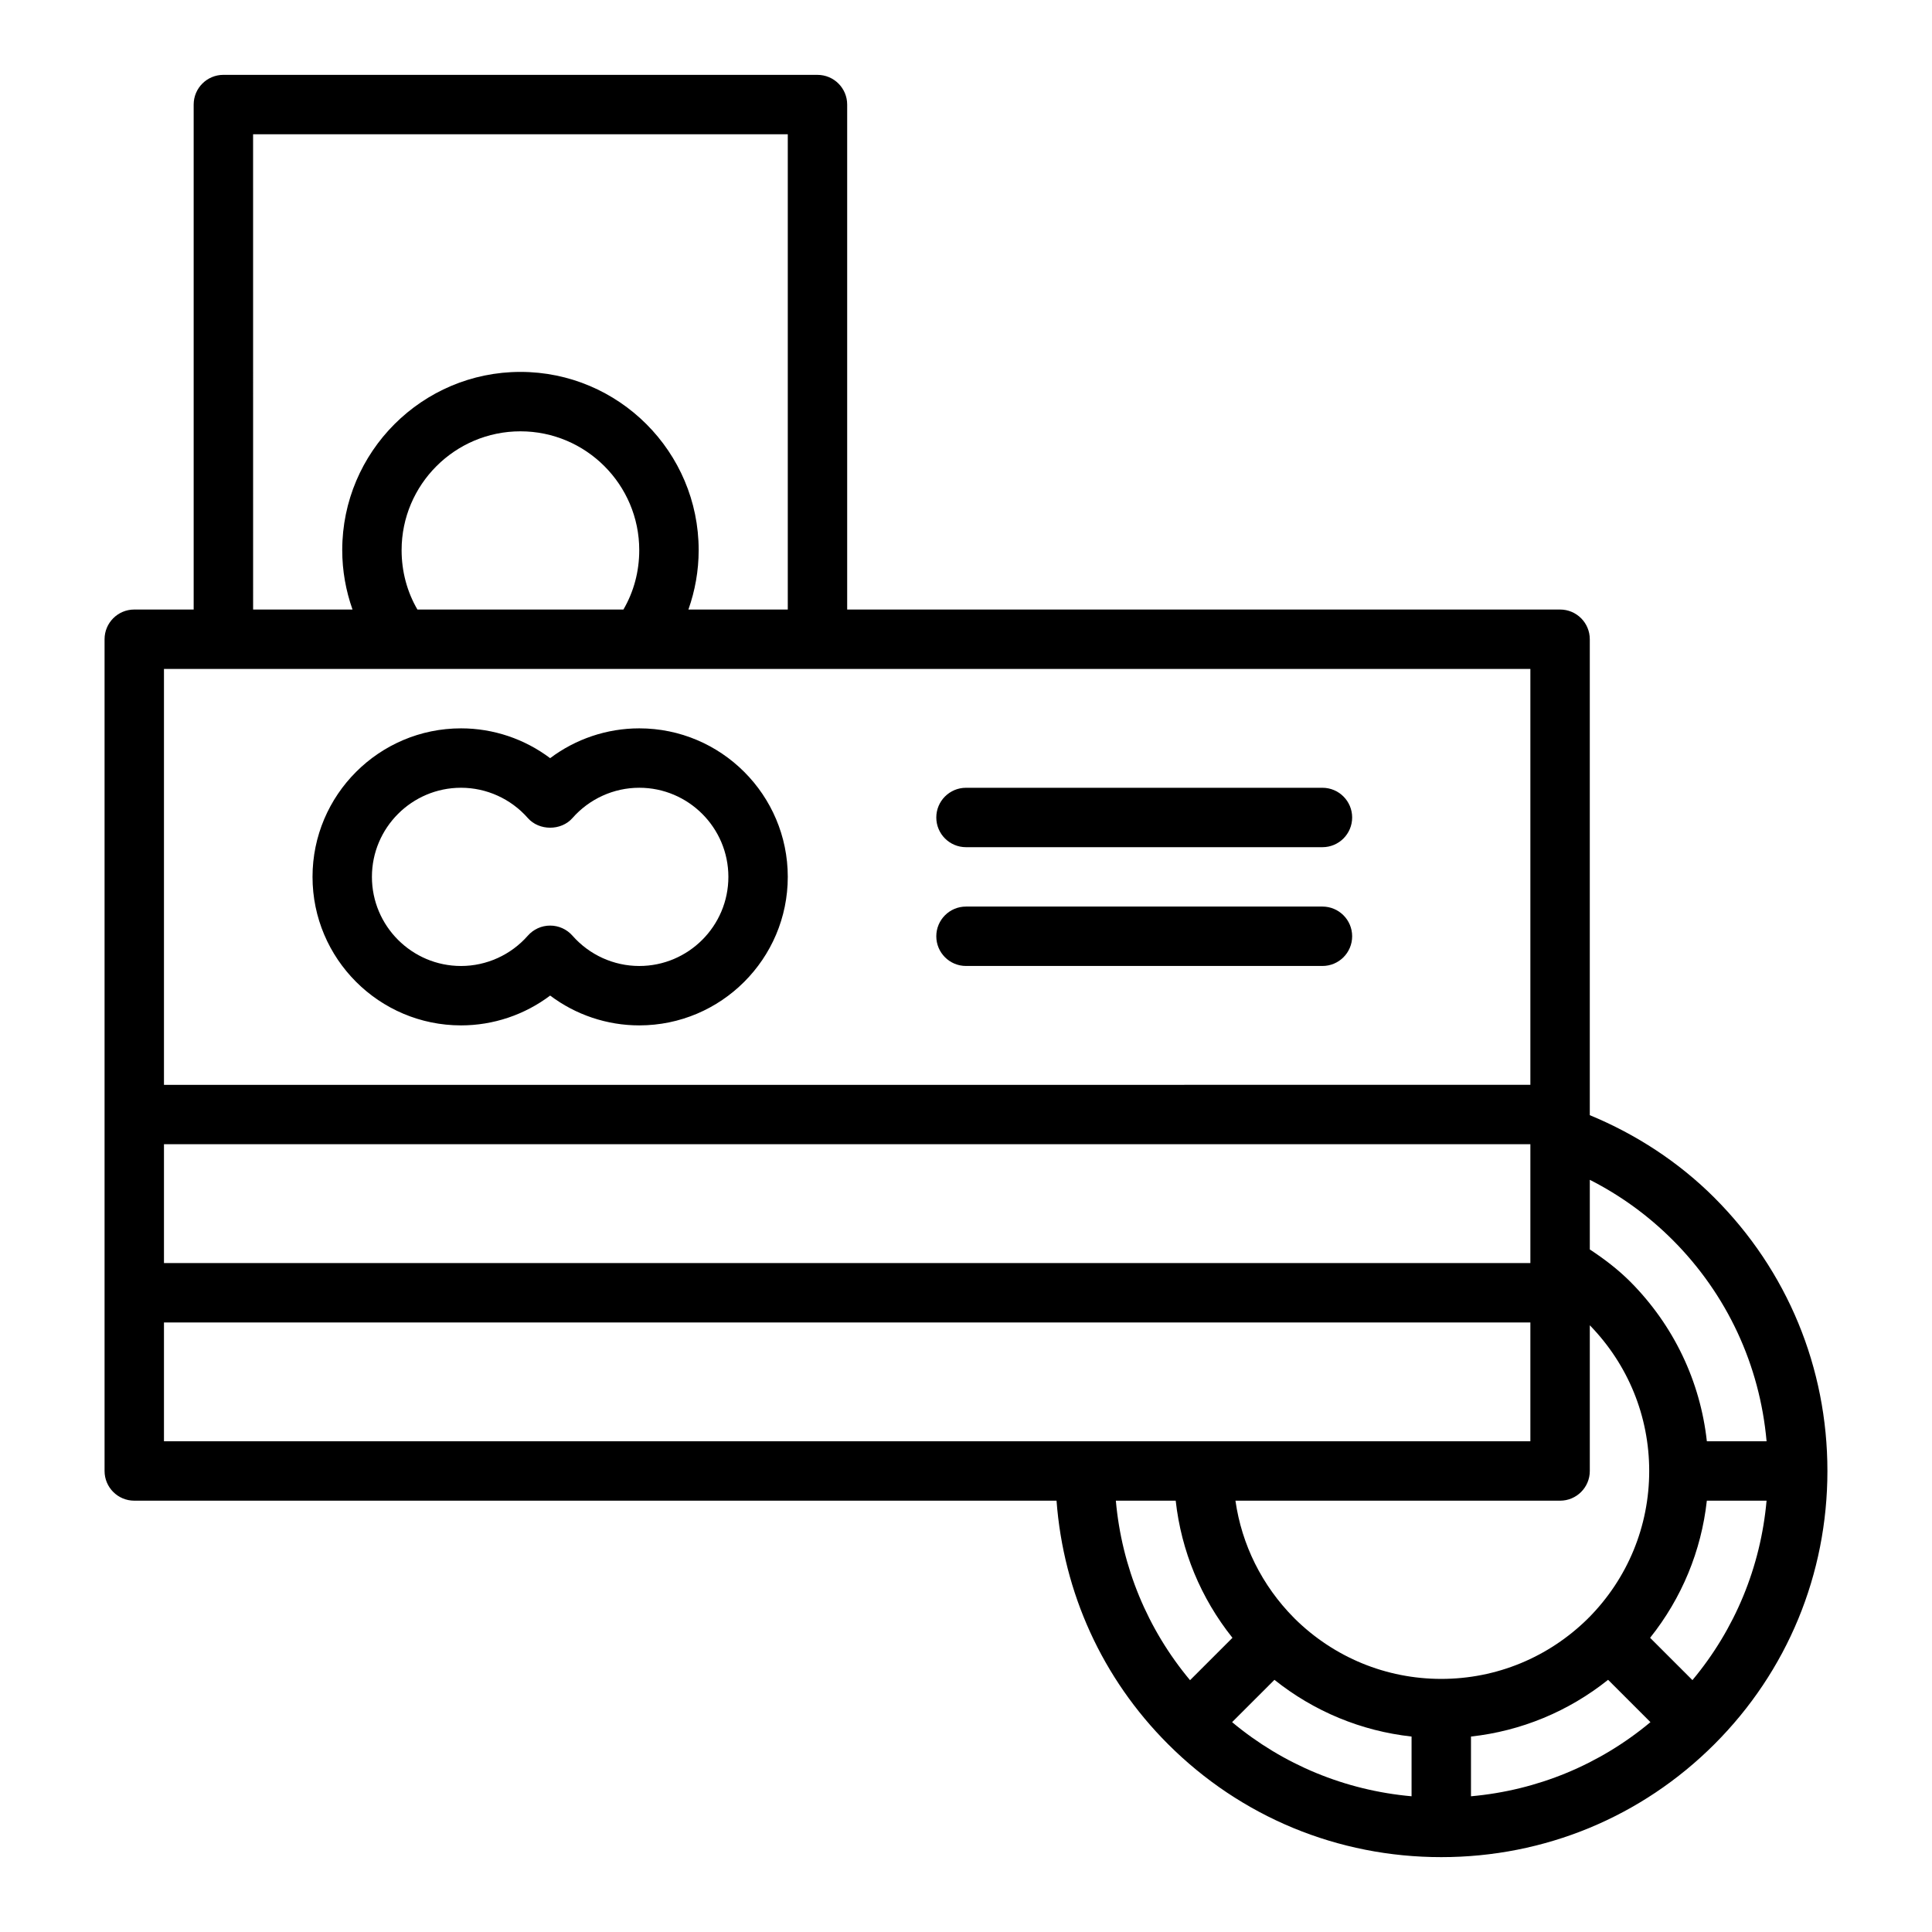 <?xml version="1.0" encoding="UTF-8"?>
<!-- Uploaded to: SVG Repo, www.svgrepo.com, Generator: SVG Repo Mixer Tools -->
<svg fill="#000000" width="800px" height="800px" version="1.1" viewBox="144 144 512 512" xmlns="http://www.w3.org/2000/svg">
 <g>
  <path d="m598.35 461.42c-9.457-9.461-20.828-16.852-33.039-21.887v-126.13c0-4.348-3.523-7.871-7.871-7.871h-188.93v-133.82c0-4.348-3.523-7.871-7.871-7.871l-157.44-0.004c-4.348 0-7.875 3.527-7.875 7.875v133.82h-15.742c-4.348 0-7.871 3.523-7.871 7.871v220.42c0 4.352 3.523 7.871 7.871 7.871h244.41c1.84 24.406 12.113 47.09 29.555 64.527 19.305 19.305 45.02 29.938 72.398 29.938 27.379 0 53.094-10.633 72.402-29.934 19.305-19.305 29.938-45.02 29.938-72.402 0-27.383-10.633-53.098-29.938-72.402zm-5.836 127.83-11.219-11.215c8.391-10.512 13.566-23.023 15.035-36.344h15.828c-1.566 17.586-8.367 34.047-19.645 47.559zm-405.06-142.02h362.11v31.488h-362.11zm377.86 86.594v-38.613c10.152 10.43 15.742 24.121 15.742 38.613 0 14.641-5.707 28.469-16.023 38.891-0.035 0.031-0.082 0.043-0.113 0.078-0.031 0.031-0.039 0.074-0.07 0.105-10.469 10.336-24.273 16.027-38.898 16.027-14.637 0-28.453-5.703-38.891-16.023-0.031-0.035-0.043-0.078-0.074-0.113-0.027-0.027-0.066-0.035-0.094-0.062-8.465-8.562-13.824-19.367-15.488-31.031h86.035c4.348 0 7.875-3.519 7.875-7.871zm-83.574 55.348c10.512 8.391 23.023 13.562 36.34 15.031v15.828c-17.586-1.566-34.043-8.367-47.559-19.645zm52.086 15.031c13.305-1.469 25.812-6.637 36.336-15.035l11.223 11.219c-13.516 11.281-29.973 18.078-47.559 19.645zm53.395-131.65c14.465 14.461 23.141 33.195 24.941 53.395h-15.828c-1.754-15.898-8.766-30.676-20.258-42.25-3.297-3.301-6.957-6.078-10.762-8.582v-18.453c8.027 4.066 15.473 9.453 21.906 15.891zm-376.15-292.97h141.7v125.95h-26.336c1.762-4.992 2.719-10.277 2.719-15.746 0-26.047-21.188-47.23-47.23-47.23-26.047 0-47.23 21.188-47.23 47.23 0 5.469 0.961 10.754 2.723 15.742l-26.34 0.004zm39.359 110.21c0-17.363 14.125-31.488 31.488-31.488s31.488 14.125 31.488 31.488c0 5.648-1.441 11.023-4.195 15.742h-54.59c-2.75-4.719-4.191-10.094-4.191-15.742zm-62.977 31.488h362.11v110.21l-362.11 0.004zm0 173.18h362.11v31.488h-362.11zm268.12 47.234c1.469 13.309 6.641 25.812 15.039 36.34l-11.238 11.234c-11.285-13.516-18.098-29.984-19.664-47.574z"/>
  <path d="m313.41 337.02c-8.578 0-16.855 2.816-23.617 7.902-6.762-5.086-15.035-7.902-23.613-7.902-21.703 0-39.359 17.66-39.359 39.359 0 21.703 17.66 39.359 39.359 39.359 8.578 0 16.855-2.812 23.617-7.902 6.758 5.09 15.035 7.902 23.613 7.902 21.703 0 39.359-17.66 39.359-39.359 0-21.703-17.656-39.359-39.359-39.359zm0 62.977c-6.762 0-13.215-2.93-17.703-8.035-1.496-1.699-3.648-2.672-5.914-2.672-2.266 0-4.418 0.973-5.91 2.672-4.488 5.106-10.945 8.035-17.703 8.035-13.023 0-23.617-10.594-23.617-23.617 0-13.023 10.594-23.617 23.617-23.617 6.762 0 13.215 2.93 17.703 8.031 2.992 3.406 8.832 3.406 11.824 0 4.488-5.102 10.941-8.031 17.703-8.031 13.023 0 23.617 10.594 23.617 23.617 0 13.023-10.594 23.617-23.617 23.617z"/>
  <path d="m494.46 352.77h-94.461c-4.348 0-7.871 3.523-7.871 7.871 0 4.348 3.523 7.871 7.871 7.871h94.465c4.348 0 7.871-3.523 7.871-7.871 0-4.344-3.527-7.871-7.875-7.871z"/>
  <path d="m494.46 384.25h-94.461c-4.348 0-7.871 3.523-7.871 7.871s3.523 7.871 7.871 7.871h94.465c4.348 0 7.871-3.523 7.871-7.871s-3.527-7.871-7.875-7.871z"/>
 </g>
</svg>